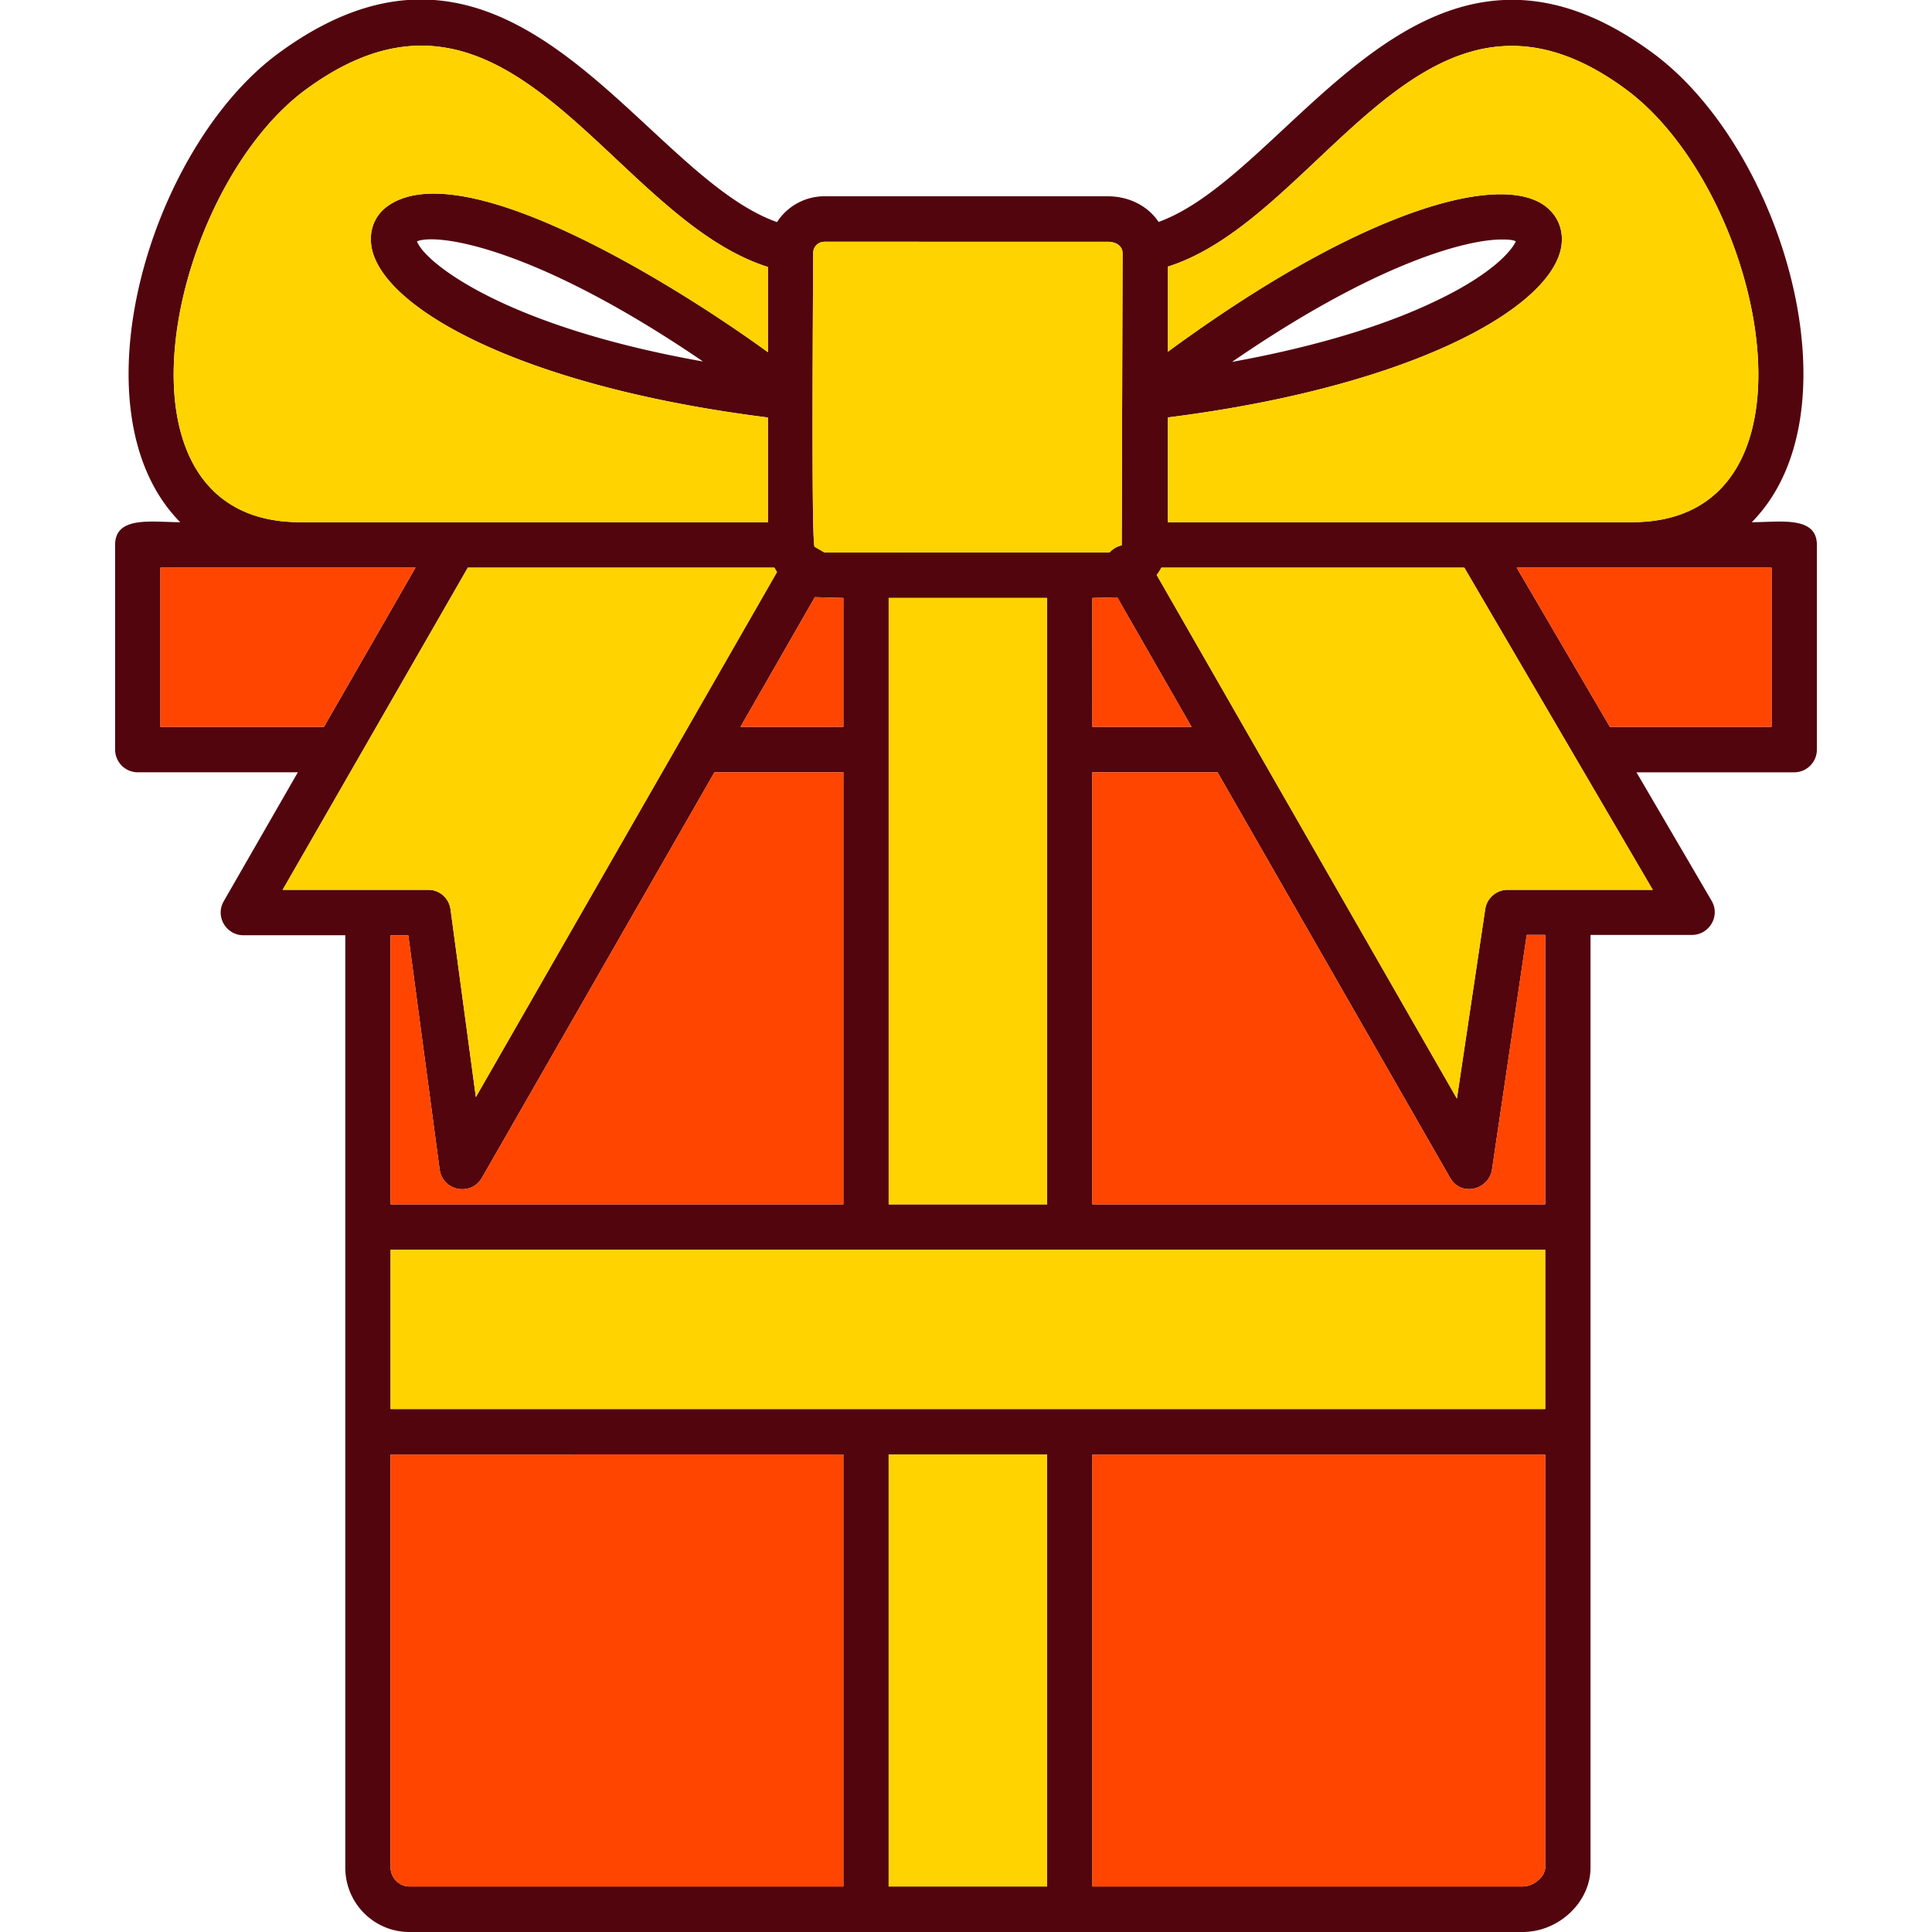 <svg xmlns="http://www.w3.org/2000/svg" width="150" height="150"><path d="M119.969 112.926H84.813v33.543h33.398c.852 0 1.758-.766 1.758-1.469ZM83.055 150H31.789c-2.754 0-4.98-2.234-4.98-5V72.613h-7.91c-1.325 0-2.22-1.441-1.524-2.648l5.75-10.004h-12.43a1.765 1.765 0 0 1-1.758-1.766V42.31c0-2.282 2.876-1.766 5.055-1.766-8.46-8.563-2.39-29.07 7.656-36.43 18.211-13.332 28.075 9.39 38.68 13.13a4.388 4.388 0 0 1 3.688-2.005h21.968c1.711 0 3.153.774 3.97 1.992 10.421-3.773 20.362-26.378 38.366-13.117 10.168 7.492 16.11 27.907 7.688 36.43 2.18 0 5.054-.516 5.054 1.766v15.886c0 .973-.789 1.766-1.757 1.766h-12.25l5.836 9.977c.695 1.195-.196 2.648-1.524 2.648h-7.879V145c0 2.676-2.46 5-5.273 5Zm-17.575-3.531v-33.543H30.324V145a1.49 1.49 0 0 0 1.465 1.469Zm-35.156-37.074h89.649v-12.36H30.324Zm0-36.782v20.895H65.48V59.96H55.47L37.414 91.445c-.836 1.45-3.043 1.035-3.281-.648l-2.434-18.184Zm38.672 73.856h12.3v-33.543H68.993v33.543Zm50.973-52.961V72.586h-1.434L115.84 90.8c-.242 1.578-2.387 2.148-3.254.644L94.53 59.961h-9.719v33.547ZM84.813 56.43h7.695l-5.766-10.055-1.93.05Zm12.011.453 16.29 28.414 2.198-14.711c.118-.856.88-1.5 1.727-1.5h11.281l-14.629-25.012h-23.52c-.109.2-.23.387-.366.567Zm-39.332-.453h7.988V46.426l-2.214-.063Zm67.496 0h12.559V44.074h-19.79ZM90.676 40.543h36.035c15.71 0 10.277-25.668-.469-33.602-15.656-11.562-23.531 9.957-35.57 13.758v6.61c6.476-4.75 12.562-8.305 17.758-10.336 5.242-2.059 9.257-2.442 11.336-1.118 1.203.793 1.726 2.09 1.406 3.532-1.113 4.754-11.91 10.675-30.5 13.023v8.133Zm-67.438 0h36.383v-8.129C40.883 30.066 30 24.141 28.887 19.387c-.32-1.414.175-2.739 1.379-3.5 6.05-3.899 22.605 6.543 29.355 11.457v-6.617c-12.3-3.887-20.05-25.38-35.863-13.786-10.684 7.832-16.203 33.543-.52 33.602Zm36.887 3.531H36.32L21.945 69.086h11.309c.879 0 1.61.644 1.726 1.527l1.965 14.567 23.38-40.766a4.84 4.84 0 0 1-.2-.34Zm-27.867 0H12.453V56.43h12.7Zm30.984-1.625.774.446 22.129-.004c.011-.008.34-.418.945-.551l.066-22.688c0-.53-.469-.882-1.172-.882H64.016c-.5 0-.88.382-.88.882 0 2.317-.16 22.309.106 22.797Zm53.36-23.855c-2.813 0-9.875 1.883-20.946 9.504 7.469-1.356 12.48-3.149 15.528-4.594 4.687-2.176 6.21-4.09 6.504-4.766-.208-.117-.586-.144-1.086-.144Zm-84.227.144c.586 1.621 6.738 6.59 22.207 9.328-13.156-8.972-20.684-9.972-22.207-9.328Zm48.926 74.77V46.426H68.996v47.082Zm0 0" style="stroke:none;fill-rule:evenodd;fill:#52050d;fill-opacity:1"/><path d="m64.016 42.895 22.129-.004c.011-.008.34-.418.945-.551l.066-22.688c0-.53-.469-.882-1.172-.882H64.016c-.5 0-.883.382-.883.882 0 2.317-.156 22.309.11 22.797Zm26.66-10.485v8.133h36.035c15.71 0 10.277-25.668-.469-33.602-15.656-11.562-23.531 9.957-35.57 13.758v6.61c6.476-4.75 12.562-8.305 17.758-10.336 5.242-2.059 9.257-2.442 11.336-1.118 1.203.793 1.726 2.09 1.406 3.532-1.113 4.754-11.91 10.675-30.5 13.023Zm-31.055.004C40.883 30.066 30 24.141 28.887 19.387c-.32-1.414.175-2.739 1.379-3.504 6.05-3.895 22.605 6.547 29.355 11.46v-6.616c-12.3-3.887-20.05-25.38-35.86-13.786-10.687 7.832-16.206 33.543-.523 33.602h36.38v-8.129Zm30.184 12.227 7.02 12.242 16.288 28.414 2.2-14.711a1.765 1.765 0 0 1 1.726-1.504h11.281l-14.629-25.008H90.168c-.106.2-.227.387-.363.567ZM36.945 85.18l23.38-40.766a4.84 4.84 0 0 1-.2-.34H36.32L21.945 69.082h11.309c.879 0 1.61.648 1.726 1.531Zm0 0" style="stroke:none;fill-rule:evenodd;fill:#ffd300;fill-opacity:1"/><path d="m25.152 56.43 7.106-12.356H12.453V56.43Zm38.114-10.067L57.492 56.43h7.988V46.426Zm0 0" style="stroke:none;fill-rule:evenodd;fill:#ff4500;fill-opacity:1"/><path d="M68.996 46.426v47.082h12.3V46.426Zm0 0" style="stroke:none;fill-rule:evenodd;fill:#ffd300;fill-opacity:1"/><path d="M84.813 46.426V56.43h7.695l-5.766-10.055Zm32.945-2.352 7.23 12.356h12.559V44.074Zm-5.172 47.371L94.53 59.961h-9.719v33.547h35.157V72.586h-1.434L115.84 90.8c-.242 1.578-2.387 2.148-3.254.644ZM65.48 93.508V59.96H55.47L37.414 91.445c-.836 1.45-3.043 1.035-3.281-.648l-2.434-18.184h-1.375v20.895Zm0 0" style="stroke:none;fill-rule:evenodd;fill:#ff4500;fill-opacity:1"/><path d="M119.969 97.035H30.32v12.36h89.649Zm0 0" style="stroke:none;fill-rule:evenodd;fill:#ffd300;fill-opacity:1"/><path d="M65.48 146.469v-33.543H30.324V145a1.49 1.49 0 0 0 1.465 1.469Zm0 0" style="stroke:none;fill-rule:evenodd;fill:#ff4500;fill-opacity:1"/><path d="M68.996 112.926v33.543h12.3v-33.543Zm0 0" style="stroke:none;fill-rule:evenodd;fill:#ffd300;fill-opacity:1"/><path d="M84.813 112.926v33.543h33.398c.852 0 1.758-.766 1.758-1.469v-32.074Zm0 0" style="stroke:none;fill-rule:evenodd;fill:#ff4500;fill-opacity:1"/></svg>